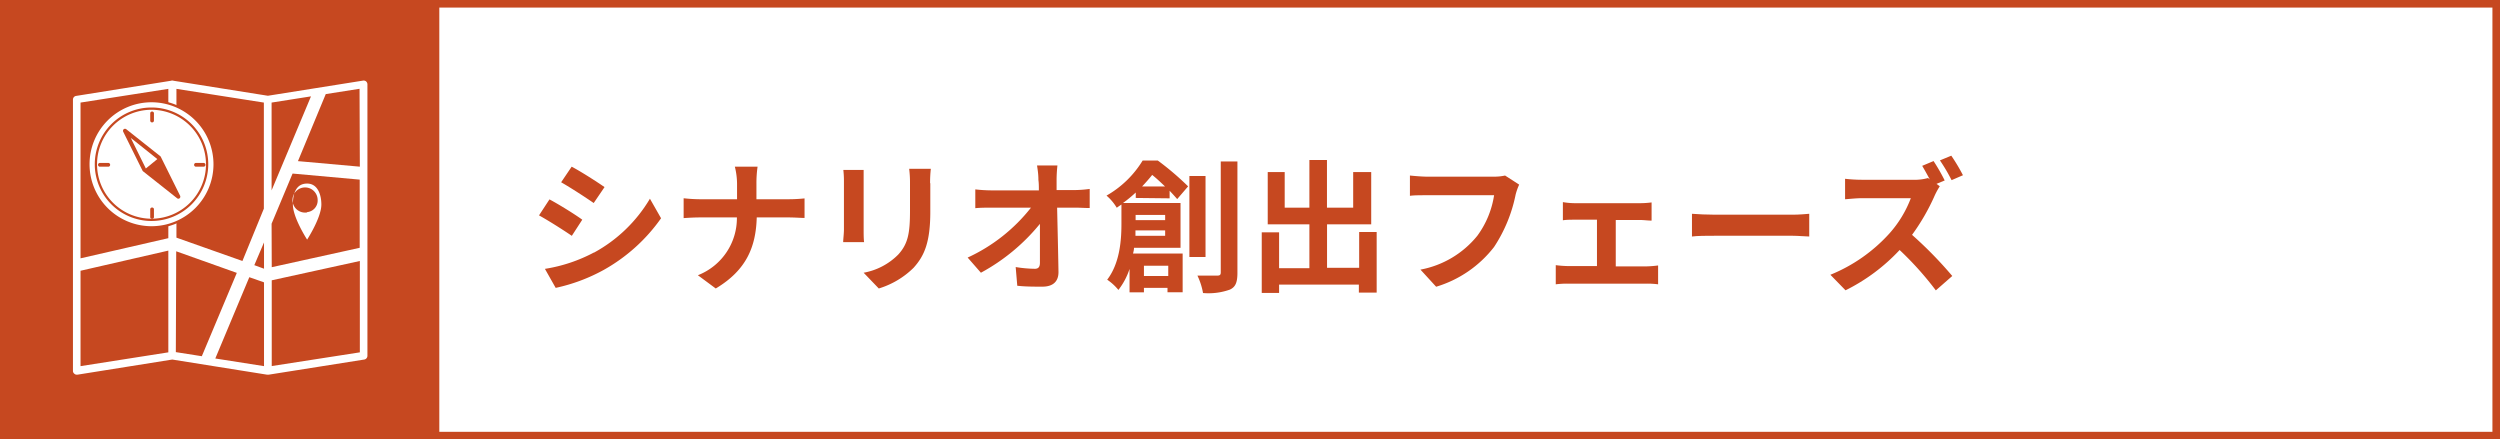 <svg xmlns="http://www.w3.org/2000/svg" viewBox="0 0 330 58"><rect x="0" y="0" width="330" height="58" fill="#333333" stroke="none"/><defs><style>.cls-1{fill:#fff;}.cls-2{fill:#c64820;}.cls-3{fill:none;stroke:#c64820;stroke-miterlimit:10;}</style></defs><g id="レイヤー_2" data-name="レイヤー 2"><g id="レイヤー_1-2" data-name="レイヤー 1"><rect class="cls-1" x="0.5" y="0.21" width="329" height="57.29"/><rect class="cls-2" y="0.54" width="57.99" height="56.62"/><path class="cls-1" d="M40.54,24.23c-1.49,0-1.88,1.36-1.88,2.77,0,1.73,1.88,4.63,1.88,4.63s1.88-2.9,1.88-4.63C42.42,25.71,41.94,24.23,40.54,24.23Zm0,3.81a1.66,1.66,0,1,1,1.39-1.64A1.53,1.53,0,0,1,40.53,28Z"/><polygon class="cls-2" points="32 35.56 35.44 28.05 35.44 36.82 32 35.56"/><path class="cls-1" d="M48.33,10.75a.51.51,0,0,0-.41-.11l-12.56,2L22.91,10.66a.5.5,0,0,0-.34,0l-12.52,2a.49.49,0,0,0-.42.49v35.8a.46.46,0,0,0,.18.38.48.48,0,0,0,.32.13h.08l12.53-2,12.53,2h.18l12.63-2a.5.5,0,0,0,.42-.49V11.13A.52.52,0,0,0,48.33,10.75ZM47.5,22l-8.17-.73L43,12.42l4.46-.7ZM34.85,35.47,33.57,35l1.28-3Zm1-5.94,2.77-6.62,8.86.8v9L35.87,35.27Zm5.2-16.81-5.2,12.41V13.54Zm-6.22.82v14L32,34.45l-8.71-3.08V11.73ZM22.22,11.73V31.44L10.63,34.1V13.54ZM10.63,48.33V35.74l11.59-2.66V46.51ZM23.26,33.17l8,2.85-4.62,11-3.43-.54Zm5.16,14.15,4.49-10.73,1.94.68V48.33Zm7.45,1V37L47.5,34.45V46.51Z"/><path class="cls-1" d="M20,13.85a7.84,7.84,0,1,0,7.84,7.83A7.82,7.82,0,0,0,20,13.85ZM14.24,22h-1a.25.25,0,1,1,0-.49h1a.25.25,0,1,1,0,.49Zm6.08,6.59a.25.25,0,1,1-.49,0v-1a.25.25,0,0,1,.49,0Zm0-12.67a.24.24,0,0,1-.24.24.24.24,0,0,1-.25-.24v-1a.25.25,0,0,1,.49,0ZM26.92,22h-1a.25.25,0,1,1,0-.49h1a.25.25,0,0,1,0,.49Z"/><path class="cls-1" d="M20,30a8.33,8.33,0,1,1,8.33-8.33A8.34,8.34,0,0,1,20,30Zm0-15.67a7.34,7.34,0,1,0,7.34,7.34A7.34,7.34,0,0,0,20,14.34Z"/><path class="cls-2" d="M20,30.16a8.48,8.48,0,1,1,8.48-8.48A8.48,8.48,0,0,1,20,30.16ZM20,13.5a8.18,8.18,0,1,0,8.18,8.18A8.19,8.19,0,0,0,20,13.5Zm0,15.67a7.49,7.49,0,1,1,7.49-7.49A7.5,7.5,0,0,1,20,29.17Zm0-14.68a7.19,7.19,0,1,0,7.19,7.19A7.2,7.2,0,0,0,20,14.49Z"/><path class="cls-2" d="M23.78,25.85l-2.55-5.14a.16.16,0,0,0-.07-.09l-4.49-3.56a.27.27,0,0,0-.34,0,.28.28,0,0,0-.07.32l2.55,5.14a.31.31,0,0,0,.07.09l4.5,3.56a.23.23,0,0,0,.16.06.27.27,0,0,0,.17-.06A.28.28,0,0,0,23.78,25.85ZM17.26,18.2,20.77,21l-1.52,1.24Z"/><path class="cls-2" d="M76.86,29l-1.38,2.13c-1.08-.74-3.06-2-4.33-2.7l1.38-2.11C73.81,27,75.9,28.3,76.86,29Zm1.54,4.35a19.3,19.3,0,0,0,7.39-7.12l1.47,2.58a22.92,22.92,0,0,1-7.57,6.82A23.28,23.28,0,0,1,73.35,38l-1.42-2.51A20.58,20.58,0,0,0,78.4,33.33Zm1.39-8.64L78.37,26.8c-1.07-.74-3-2-4.3-2.74L75.46,22C76.71,22.66,78.8,24,79.79,24.69Z"/><path class="cls-2" d="M97,22h3a15.24,15.24,0,0,0-.15,2.24V26.3h4.28c.87,0,1.67-.07,2.07-.11v2.58c-.4,0-1.33-.07-2.09-.07H99.89c-.11,3.82-1.31,6.93-5.41,9.38l-2.36-1.75a8.09,8.09,0,0,0,5.15-7.63H92.43c-.84,0-1.6.05-2.19.09V26.17a20.74,20.74,0,0,0,2.11.13h4.94V24.21A9.56,9.56,0,0,0,97,22Z"/><path class="cls-2" d="M114,23.89v6.42c0,.48,0,1.22.06,1.65h-2.76c0-.36.1-1.1.1-1.67v-6.4a12.82,12.82,0,0,0-.08-1.46H114C114,22.87,114,23.28,114,23.89Zm8.8.29v3.76c0,4.08-.8,5.85-2.21,7.41A11.18,11.18,0,0,1,116,38.08L114,36a8.58,8.58,0,0,0,4.56-2.39c1.31-1.43,1.56-2.85,1.56-5.81V24.18a14.42,14.42,0,0,0-.11-1.9h2.86C122.81,22.81,122.77,23.42,122.77,24.18Z"/><path class="cls-2" d="M139.47,23.72c0,.42,0,.87,0,1.37h2.37a15.86,15.86,0,0,0,2-.15v2.52c-.61,0-1.33-.05-1.84-.05h-2.46c.06,2.77.14,5.94.18,8.51,0,1.21-.69,1.92-2.13,1.92-1.16,0-2.22,0-3.31-.12l-.21-2.47a16.45,16.45,0,0,0,2.53.23c.47,0,.67-.25.67-.8,0-1.27,0-3.17,0-5.13A26,26,0,0,1,129.48,36l-1.75-2a22.68,22.68,0,0,0,8.36-6.59H130.9c-.68,0-1.5,0-2.16.07V25a19.56,19.56,0,0,0,2.1.13h6.29c0-.5,0-.95-.06-1.37,0-.82-.11-1.42-.18-1.92h2.69A17.65,17.65,0,0,0,139.47,23.72Z"/><path class="cls-2" d="M149.92,26.13v-.72a17.41,17.41,0,0,1-1.69,1.39h7.6v5.91h-6.14c0,.24-.07.51-.13.76h6.55v5.11h-2V38H151v.59h-1.9V35.5a9.09,9.09,0,0,1-1.47,2.77,7,7,0,0,0-1.48-1.35c1.67-2.18,1.88-5.22,1.88-7.37V27c-.21.13-.42.28-.62.42a6.52,6.52,0,0,0-1.35-1.6,13.26,13.26,0,0,0,4.77-4.63h2a37.48,37.48,0,0,1,4,3.41l-1.44,1.68c-.27-.31-.61-.69-1-1.1v1Zm3.88,5v-.72h-3.92c0,.23,0,.47,0,.72Zm-3.9-2.76v.69h3.9v-.69Zm3.88-3.76c-.55-.53-1.14-1.08-1.69-1.52-.4.5-.84,1-1.33,1.52ZM151,35.08v1.35h3.21V35.08Zm8.13-1.16H157V23.23h2.13Zm4.21-12.61V36c0,1.26-.24,1.88-1,2.23a8.42,8.42,0,0,1-3.54.45,8.91,8.91,0,0,0-.74-2.3c1.14,0,2.24,0,2.61,0s.47-.11.47-.44V21.31Z"/><path class="cls-2" d="M181.72,30.62v8h-2.35V37.57H168.84v1.1h-2.29v-8h2.29v4.73h4V29.61h-5.5v-6.9h2.24v4.7h3.26V21.12h2.32v6.29h3.46v-4.7H181v6.9h-5.83v5.74h4.24V30.62Z"/><path class="cls-2" d="M200.06,25.7a19.52,19.52,0,0,1-2.85,6.91,15.2,15.2,0,0,1-7.64,5.24l-2.07-2.26A12.63,12.63,0,0,0,195,31.13a12.1,12.1,0,0,0,2.22-5.36h-8.85c-.86,0-1.77,0-2.26.08V23.17c.57.06,1.65.15,2.28.15h8.77a6.63,6.63,0,0,0,1.51-.15l1.86,1.2A7.89,7.89,0,0,0,200.06,25.7Z"/><path class="cls-2" d="M207.83,26.82h8.7a12.13,12.13,0,0,0,1.48-.1v2.4c-.47,0-1-.08-1.48-.08h-3.25v6.12h4.15a14.17,14.17,0,0,0,1.44-.12v2.49a10.89,10.89,0,0,0-1.44-.09H206.92a12.25,12.25,0,0,0-1.56.09V35a14,14,0,0,0,1.56.12h3.88V29h-3c-.4,0-1.08,0-1.5.08v-2.4A9.45,9.45,0,0,0,207.83,26.82Z"/><path class="cls-2" d="M226.4,28.34h10.2c.89,0,1.72-.08,2.22-.12v3c-.46,0-1.43-.1-2.22-.1H226.4c-1.09,0-2.36,0-3.06.1v-3C224,28.28,225.41,28.34,226.4,28.34Z"/><path class="cls-2" d="M256.7,23.82l-1.08.45.43.32a9.65,9.65,0,0,0-.66,1.2,27.81,27.81,0,0,1-3,5.21,53,53,0,0,1,5.31,5.43l-2.17,1.9A42.12,42.12,0,0,0,250.75,33a24.8,24.8,0,0,1-7.14,5.32l-2-2.05a21.29,21.29,0,0,0,7.79-5.45,14.89,14.89,0,0,0,2.83-4.66h-6.44c-.8,0-1.84.12-2.24.14v-2.7a20.14,20.14,0,0,0,2.24.13h6.71a6.61,6.61,0,0,0,2-.23l.23.18c-.32-.61-.7-1.28-1-1.79l1.5-.63A25,25,0,0,1,256.7,23.82Zm2.41-.69-1.5.65a23.52,23.52,0,0,0-1.54-2.61l1.5-.62A24.3,24.3,0,0,1,259.11,23.13Z"/><rect class="cls-3" x="0.5" y="0.5" width="329" height="57"/></g></g></svg>